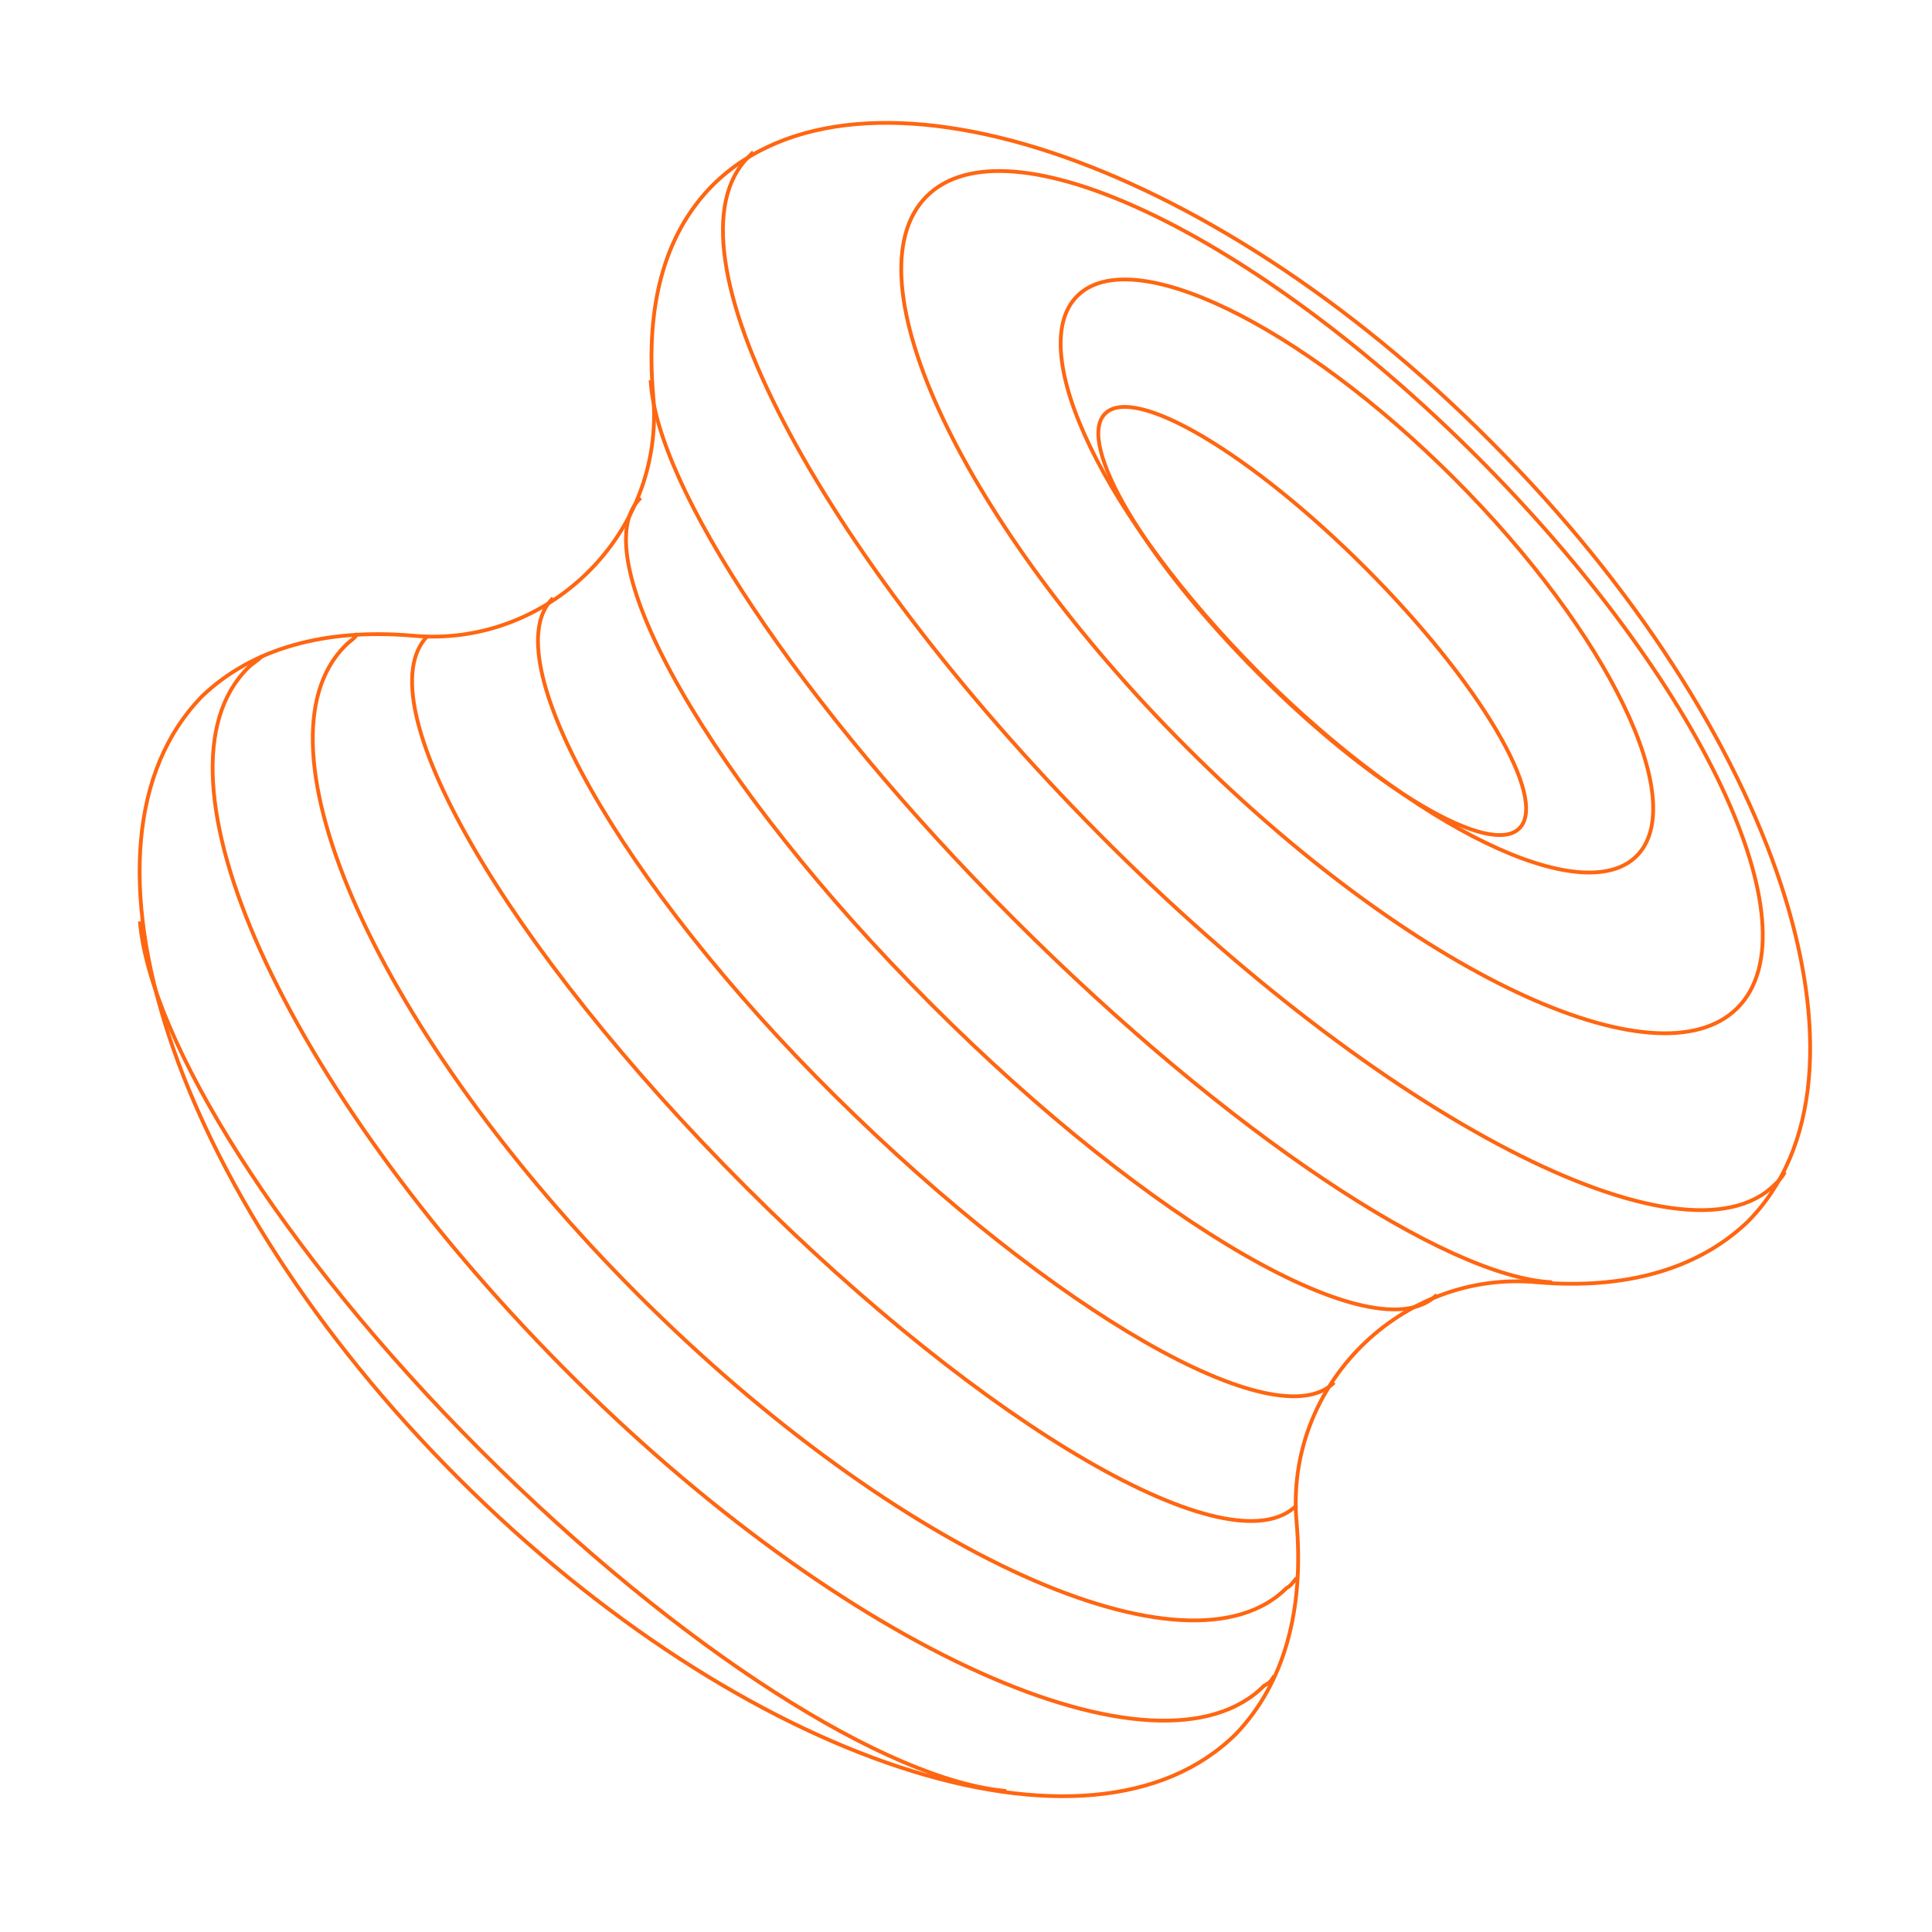 <?xml version="1.0" encoding="UTF-8"?> <svg xmlns="http://www.w3.org/2000/svg" xmlns:xlink="http://www.w3.org/1999/xlink" width="512" height="512" viewBox="0 0 512 512" fill="none" overflow="hidden"> <path d="M343.622 403.562C340.304 367.035 371.491 336.486 407.322 339.806 430.545 341.799 449.788 336.486 463.059 323.867 501.544 285.349 471.021 193.036 395.378 117.327 319.735 40.953 227.503 11.068 189.018 48.923 175.747 62.205 171.103 81.464 173.093 104.709 176.411 141.235 145.225 171.784 109.394 168.464 86.17 166.471 66.927 171.784 53.657 184.403 15.171 223.586 45.694 315.898 121.337 391.607 196.98 467.317 289.212 497.866 327.697 459.347 340.304 446.065 345.613 426.806 343.622 403.562Z" stroke="#FF6611" stroke-miterlimit="10"></path> <path d="M343.625 398.913C326.373 416.18 261.347 378.325 197.647 314.57 133.948 250.815 96.126 185.731 113.378 168.464" stroke="#FF6611" stroke-miterlimit="10"></path> <path d="M337.652 444.078C336.988 445.406 336.325 446.071 334.997 446.735 307.129 474.628 223.523 437.437 149.207 362.392 74.891 287.346 37.733 204.996 65.602 177.103 66.929 175.775 68.256 175.111 69.583 173.782" stroke="#FF6611" stroke-miterlimit="10"></path> <path d="M343.62 418.175C342.956 418.839 342.292 420.167 340.965 420.832 315.087 446.732 238.117 412.198 169.109 343.13 100.102 274.062 65.598 197.024 91.476 171.123 92.803 169.795 94.13 169.131 94.793 167.803" stroke="#FF6611" stroke-miterlimit="10"></path> <path d="M266.655 474.625C235.469 471.969 180.395 437.435 127.312 384.305 74.229 331.176 39.725 275.39 37.071 244.176" stroke="#FF6611" stroke-miterlimit="10"></path> <path d="M411.302 339.812C383.433 338.484 325.706 300.629 268.641 243.515 211.577 186.401 173.756 128.622 172.429 100.729" stroke="#FF6611" stroke-miterlimit="10"></path> <path d="M380.778 343.127C364.854 359.066 305.135 324.532 246.744 266.09 188.353 207.647 153.849 147.212 169.774 131.938" stroke="#FF6611" stroke-miterlimit="10"></path> <path d="M353.578 366.371C338.317 381.646 279.262 347.776 221.534 290.662 163.807 233.548 130.63 173.777 146.555 158.502" stroke="#FF6611" stroke-miterlimit="10"></path> <path d="M433.729 226.842C447.98 212.578 426.344 167.795 385.402 126.818 344.461 85.84 299.717 64.185 285.466 78.449 271.214 92.713 292.85 137.496 333.792 178.473 374.733 219.451 419.477 241.106 433.729 226.842Z" stroke="#FF6611" stroke-miterlimit="10"></path> <path d="M460.437 267.116C481.685 245.849 450.806 180.462 391.467 121.071 332.127 61.679 266.798 30.773 245.55 52.04 224.302 73.307 255.181 138.693 314.52 198.085 373.86 257.477 439.189 288.383 460.437 267.116Z" stroke="#FF6611" stroke-miterlimit="10"></path> <path d="M473.012 310.588C472.348 311.916 471.685 312.58 470.358 313.908 446.47 337.816 366.182 296.641 291.203 220.932 216.223 145.222 174.42 65.528 198.308 41.62 198.971 40.956 198.971 40.956 199.635 40.292" stroke="#FF6611" stroke-miterlimit="10"></path> <path d="M402.648 219.512C410.421 211.731 392.146 180.825 361.828 150.481 331.511 120.137 300.632 101.846 292.858 109.626 285.084 117.407 303.36 148.313 333.677 178.657 363.995 209.001 394.874 227.293 402.648 219.512Z" stroke="#FF6611" stroke-miterlimit="10"></path> </svg> 